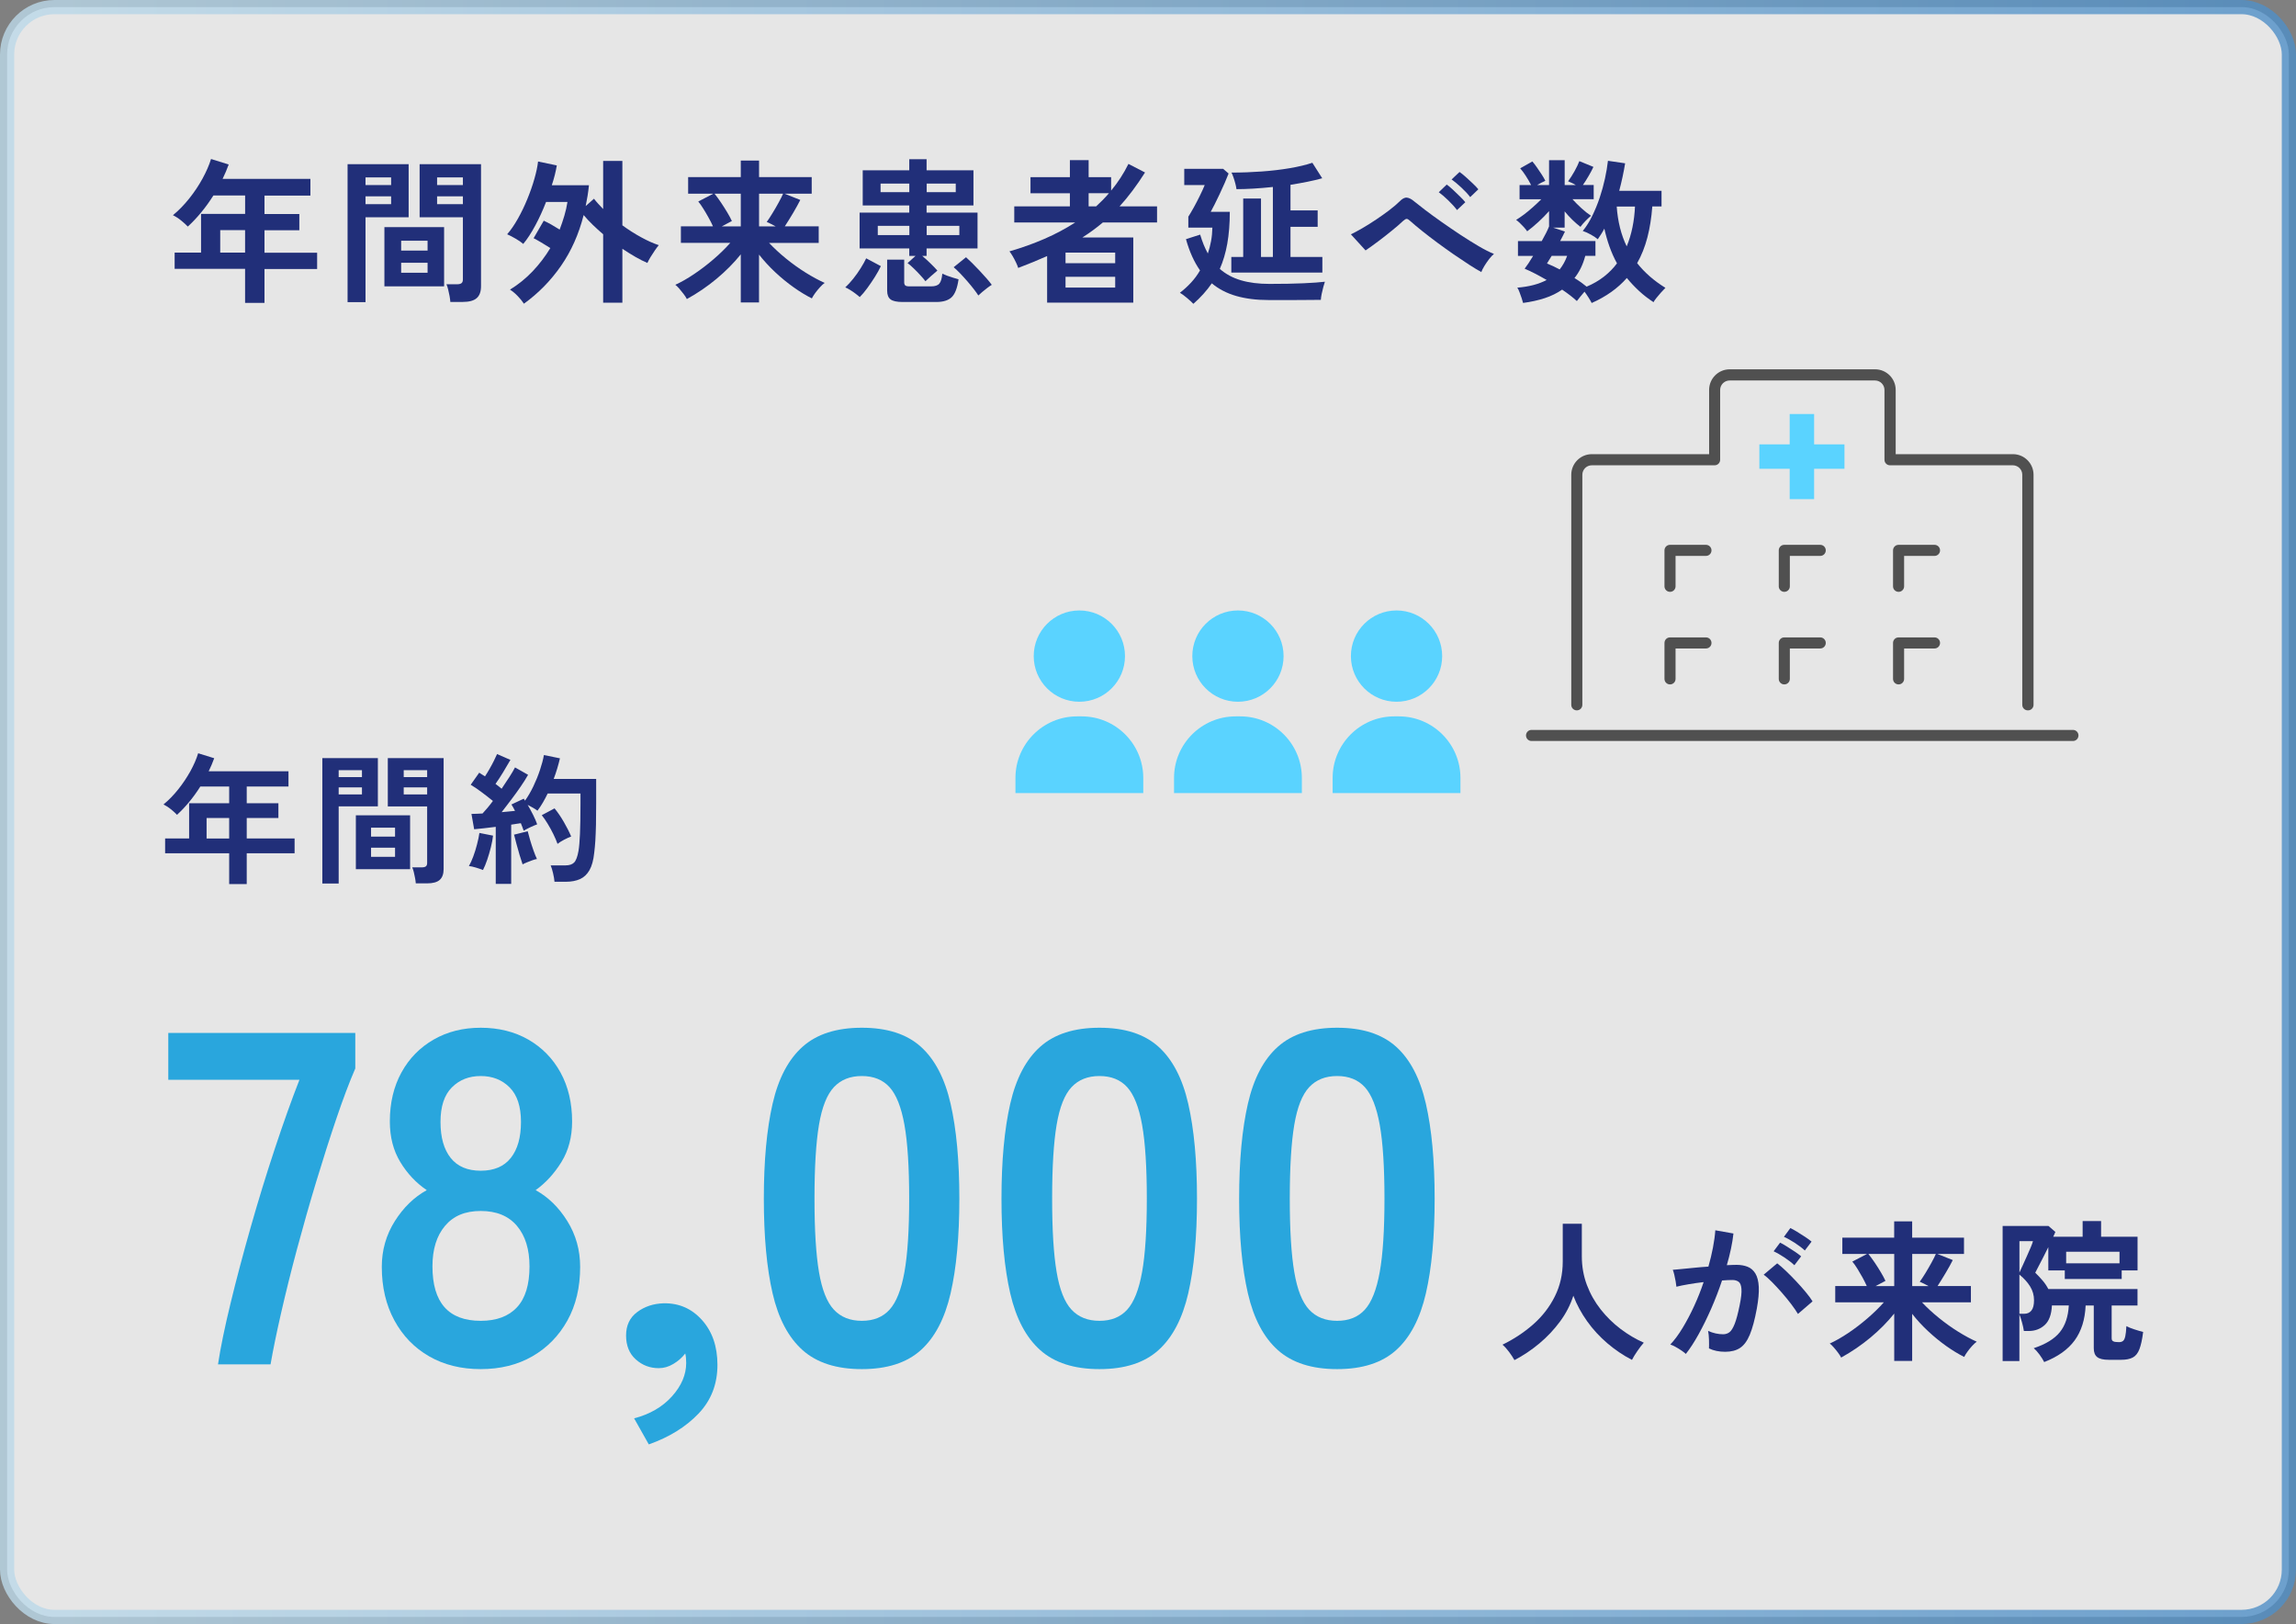<?xml version="1.0" encoding="UTF-8"?>
<svg id="_レイヤー_6" data-name="レイヤー 6" xmlns="http://www.w3.org/2000/svg" width="485" height="343" xmlns:xlink="http://www.w3.org/1999/xlink" viewBox="0 0 485 343">
  <rect x="0" y="0" width="485" height="343" fill="#808080" stroke="none"/>
  <defs>
    <linearGradient id="_名称未設定グラデーション_26" data-name="名称未設定グラデーション 26" x1="0" y1="171.5" x2="485" y2="171.5" gradientUnits="userSpaceOnUse">
      <stop offset="0" stop-color="#bcd9e9"/>
      <stop offset="1" stop-color="#4e8ec6"/>
    </linearGradient>
  </defs>
  <rect x="1.5" y="1.5" width="482" height="340" rx="10" ry="10" style="fill: #fff; opacity: .8; stroke: url(#_名称未設定グラデーション_26); stroke-miterlimit: 10; stroke-width: 3px;"/>
  <g>
    <path d="M51.77,63.94v-7.16h-14.88v-3.43h5.58v-8.18h9.31v-3.89h-6.7c-.79,1.25-1.64,2.44-2.56,3.55-.91,1.11-1.86,2.12-2.85,3.02-.35-.37-.81-.79-1.37-1.25-.56-.46-1.15-.85-1.77-1.15,1.21-.99,2.35-2.16,3.43-3.51s2.02-2.76,2.82-4.22c.8-1.46,1.4-2.84,1.8-4.14l3.73,1.16c-.38,1.03-.8,2.05-1.29,3.04h18.55v3.53h-9.7v3.89h7.36v3.43h-7.36v4.75h11.12v3.43h-11.12v7.16h-4.09ZM46.52,53.35h5.25v-4.75h-5.25v4.75Z" style="fill: #212f79;"/>
    <path d="M73.42,63.81v-29.14h12.9v11.22h-9.11v17.92h-3.79ZM77.21,39.09h5.41v-1.62h-5.41v1.62ZM77.21,43.12h5.41v-1.65h-5.41v1.65ZM81.2,60.48v-12.51h12.61v12.51h-12.61ZM84.74,52.92h5.58v-2.08h-5.58v2.08ZM84.74,57.61h5.58v-2.11h-5.58v2.11ZM95.13,63.78c-.02-.35-.08-.76-.16-1.24-.09-.47-.19-.94-.3-1.39s-.23-.82-.36-1.11h2.21c.44,0,.76-.08.96-.23.2-.15.3-.42.3-.79v-13.13h-9.14v-11.22h12.97v25.77c0,1.14-.3,1.99-.91,2.52-.6.54-1.59.81-2.95.81h-2.61ZM92.33,39.09h5.45v-1.62h-5.45v1.62ZM92.33,43.12h5.45v-1.65h-5.45v1.65Z" style="fill: #212f79;"/>
    <path d="M110.67,64.14c-.35-.53-.79-1.07-1.32-1.62-.53-.55-1.07-1-1.62-1.35,1.76-1.08,3.35-2.37,4.79-3.88,1.43-1.51,2.67-3.14,3.73-4.9-.62-.4-1.25-.79-1.9-1.17-.65-.38-1.19-.69-1.63-.91l2.14-3.7c.48.22,1.03.5,1.63.84.6.34,1.18.69,1.73,1.04.37-.97.7-1.94.99-2.92.29-.98.51-1.95.66-2.92h-4.52c-.68,1.76-1.44,3.42-2.28,4.98s-1.68,2.86-2.54,3.89c-.4-.35-.93-.73-1.62-1.12-.68-.4-1.28-.7-1.78-.92.77-.88,1.52-1.97,2.26-3.28.74-1.31,1.41-2.7,2.01-4.17.6-1.47,1.11-2.91,1.5-4.31.4-1.4.65-2.6.76-3.61l3.96.83c-.22,1.32-.57,2.72-1.06,4.19h7.85c-.15,1.5-.39,2.96-.69,4.39l1.75-1.55c.29.37.59.74.92,1.09s.67.71,1.02,1.09v-10.16h4.06v13.6c1.3.95,2.62,1.79,3.96,2.52,1.34.74,2.58,1.29,3.73,1.67-.22.26-.5.63-.83,1.11s-.64.96-.94,1.45c-.3.5-.51.9-.64,1.2-.81-.35-1.67-.79-2.56-1.3-.89-.52-1.8-1.08-2.72-1.7v11.39h-4.06v-14.45c-.77-.66-1.51-1.33-2.21-2.01-.7-.68-1.34-1.36-1.91-2.05-1.03,4.05-2.63,7.63-4.79,10.74-2.16,3.11-4.77,5.78-7.85,8Z" style="fill: #212f79;"/>
    <path d="M156.48,63.88v-10.16c-1.47,1.83-3.17,3.54-5.1,5.15-1.93,1.61-4.02,3.04-6.29,4.29-.15-.31-.38-.67-.69-1.07-.31-.41-.62-.79-.94-1.16-.32-.36-.59-.62-.81-.78,1.25-.57,2.58-1.33,3.99-2.28,1.41-.95,2.78-1.99,4.11-3.14,1.33-1.14,2.5-2.29,3.51-3.43h-10.43v-3.5h6.77c-.24-.55-.54-1.16-.91-1.81-.36-.66-.74-1.3-1.12-1.91-.38-.62-.74-1.12-1.07-1.52l3.17-1.65h-5.31v-3.5h11.12v-3.5h3.86v3.5h11.12v3.5h-5.74l3.33,1.32c-.4.79-.9,1.7-1.5,2.72-.61,1.02-1.19,1.97-1.77,2.85h7.16v3.5h-10.49c1.08,1.14,2.28,2.25,3.61,3.33s2.7,2.06,4.11,2.94,2.75,1.61,4.03,2.18c-.31.22-.64.52-.99.91-.35.38-.68.79-.99,1.2-.31.42-.55.8-.73,1.16-1.23-.62-2.51-1.39-3.83-2.33-1.32-.93-2.61-1.99-3.88-3.17-1.26-1.18-2.41-2.43-3.45-3.75v10.1h-3.86ZM152.49,47.81h3.99v-6.9h-5.54c.44.55.9,1.18,1.37,1.88.47.7.91,1.4,1.32,2.08.41.68.73,1.29.97,1.81l-2.11,1.12ZM160.34,47.81h3.5c-.33-.18-.67-.35-1.01-.53-.34-.18-.63-.31-.87-.4.35-.48.75-1.09,1.2-1.83.45-.74.89-1.48,1.3-2.24.42-.76.74-1.39.96-1.9h-5.08v6.9Z" style="fill: #212f79;"/>
    <path d="M181.62,62.75c-.24-.22-.56-.47-.94-.76-.38-.29-.77-.55-1.16-.79s-.71-.41-.97-.5c.55-.51,1.11-1.12,1.68-1.83.57-.71,1.1-1.46,1.58-2.23.48-.77.87-1.46,1.16-2.08l3.1,1.65c-.33.7-.75,1.47-1.27,2.29-.52.82-1.06,1.62-1.62,2.38-.56.76-1.08,1.38-1.57,1.86ZM195.48,59.39c-.24-.33-.59-.75-1.06-1.25-.46-.51-.94-1-1.44-1.48-.49-.48-.92-.85-1.27-1.09l1.68-1.52h-1.32v-1.58h-10.49v-7.56h10.49v-1.52h-9.83v-7.42h9.83v-2.34h3.66v2.34h9.9v7.42h-9.9v1.52h10.76v7.56h-10.76v1.58h-.92c.55.46,1.13.98,1.73,1.57.6.58,1.09,1.09,1.47,1.53-.35.29-.78.65-1.29,1.11-.51.45-.92.83-1.25,1.14ZM185.42,49.65h6.67v-1.95h-6.67v1.95ZM186.01,40.58h6.07v-1.81h-6.07v1.81ZM190.67,63.78c-1.21,0-2.06-.18-2.54-.54-.48-.36-.73-.97-.73-1.83v-6.57h3.6v4.79c0,.29.07.5.21.64.14.14.43.21.87.21h4.62c.81,0,1.39-.19,1.72-.58.33-.38.54-1.08.63-2.1.26.13.61.27,1.02.43.42.15.85.3,1.29.43.44.13.81.24,1.12.33-.26,1.85-.75,3.11-1.45,3.78-.7.67-1.78,1.01-3.23,1.01h-7.13ZM195.75,40.58h6.14v-1.81h-6.14v1.81ZM195.75,49.65h6.9v-1.95h-6.9v1.95ZM206.67,62.42c-.22-.35-.53-.79-.94-1.32s-.86-1.08-1.37-1.67c-.51-.58-1.01-1.14-1.52-1.67s-.97-.97-1.39-1.32l2.61-2.11c.37.33.81.75,1.32,1.25.51.51,1.02,1.04,1.55,1.6.53.56,1.02,1.11,1.48,1.63.46.53.83.98,1.09,1.35-.26.15-.58.37-.96.66-.37.29-.73.57-1.07.86-.34.29-.61.53-.81.73Z" style="fill: #212f79;"/>
    <path d="M221.19,63.91v-9.83c-1.87.84-3.91,1.67-6.11,2.51-.09-.31-.24-.69-.46-1.15-.22-.46-.46-.91-.71-1.34-.25-.43-.48-.76-.68-1.01,2.6-.75,5.06-1.63,7.39-2.64,2.33-1.01,4.5-2.17,6.5-3.46h-12.87v-3.4h11.75v-2.77h-8.32v-3.4h8.32v-3.6h3.96v3.6h4.75v2.84c1.43-1.72,2.65-3.6,3.66-5.64l3.5,1.81c-1.76,2.77-3.55,5.16-5.38,7.16h7.92v3.4h-11.45c-.68.57-1.38,1.12-2.1,1.65-.72.53-1.46,1.03-2.23,1.52h10.76v13.76h-18.22ZM225.08,55.59h10.49v-2.24h-10.49v2.24ZM225.08,60.74h10.49v-2.28h-10.49v2.28ZM229.97,43.58h1.58c.48-.44.95-.89,1.4-1.35.45-.46.88-.94,1.3-1.42h-4.29v2.77Z" style="fill: #212f79;"/>
    <path d="M252.08,64.17c-.31-.33-.75-.74-1.32-1.22-.57-.48-1.08-.86-1.52-1.12.84-.64,1.62-1.35,2.34-2.13.73-.78,1.36-1.64,1.91-2.59-1.25-1.78-2.24-3.98-2.97-6.6l3-.96c.22.75.47,1.46.74,2.13.28.67.57,1.29.88,1.86.29-.84.51-1.71.68-2.62.17-.91.26-1.86.28-2.85h-5.08v-2.31c.33-.51.72-1.17,1.17-1.98.45-.81.88-1.65,1.3-2.51s.75-1.58.99-2.18h-4.32v-3.43h8.22l1.15.99c-.22.57-.5,1.24-.83,2-.33.76-.68,1.53-1.06,2.33s-.73,1.52-1.06,2.18c-.33.66-.61,1.19-.83,1.58h4.03c0,2.51-.18,4.75-.53,6.72-.35,1.97-.88,3.75-1.58,5.33,1.25,1.1,2.74,1.9,4.47,2.41,1.73.51,3.72.76,5.99.76,2.82,0,5.21-.04,7.19-.13,1.98-.09,3.5-.2,4.55-.33-.09.24-.2.61-.33,1.09s-.25.97-.35,1.47c-.1.5-.16.92-.18,1.27-.62,0-1.4,0-2.36.02-.96.01-1.97.02-3.05.02h-5.64c-2.57,0-4.85-.29-6.83-.86-1.98-.57-3.7-1.46-5.15-2.67-1.06,1.54-2.36,2.99-3.93,4.36ZM260.1,57.57v-3.3h2.51v-12.34h3.76v12.34h2.51v-14.78c-2.95.31-5.51.46-7.69.46-.04-.35-.13-.76-.25-1.22s-.26-.91-.41-1.34c-.15-.43-.29-.74-.4-.94,2.16,0,4.28-.08,6.37-.23s4.05-.38,5.89-.69c1.84-.31,3.45-.69,4.83-1.15l2.08,3.27c-.92.26-1.96.51-3.12.74-1.15.23-2.35.45-3.58.64v5.41h5.74v3.46h-5.74v6.37h6.73v3.3h-19.24Z" style="fill: #212f79;"/>
    <path d="M312.93,57.47c-.73-.4-1.6-.92-2.62-1.58-1.02-.66-2.11-1.39-3.27-2.19-1.16-.8-2.3-1.63-3.45-2.47-1.14-.85-2.21-1.67-3.2-2.46s-1.82-1.49-2.48-2.08c-.33-.31-.58-.46-.76-.46s-.42.13-.73.4c-.68.64-1.47,1.33-2.38,2.06-.9.74-1.83,1.47-2.79,2.19s-1.89,1.4-2.79,2.01l-3.1-3.4c.66-.31,1.46-.74,2.41-1.29s1.92-1.16,2.92-1.83c1-.67,1.94-1.34,2.82-2.01.88-.67,1.59-1.28,2.15-1.83.55-.57,1.06-.84,1.53-.79.47.04,1.02.33,1.63.86.51.42,1.26,1.01,2.26,1.77,1,.76,2.14,1.59,3.42,2.49,1.28.9,2.59,1.8,3.94,2.69s2.65,1.7,3.89,2.43,2.33,1.28,3.25,1.65c-.31.24-.64.6-1.01,1.07-.36.47-.7.96-1.01,1.47-.31.51-.53.95-.66,1.32ZM307.78,44.37c-.48-.64-1.1-1.32-1.85-2.05-.75-.73-1.42-1.3-2.01-1.72l1.68-1.62c.35.24.78.6,1.29,1.07.51.47,1.01.95,1.5,1.44.5.48.88.89,1.14,1.22l-1.75,1.65ZM310.56,41.63c-.48-.64-1.11-1.31-1.88-2.03-.77-.71-1.45-1.28-2.05-1.7l1.68-1.58c.35.24.78.59,1.29,1.04.51.45,1.01.92,1.52,1.4s.89.89,1.16,1.22l-1.72,1.65Z" style="fill: #212f79;"/>
    <path d="M336.23,64.01c-.15-.31-.37-.68-.64-1.12-.28-.44-.57-.87-.88-1.29-.29.33-.58.68-.89,1.06-.31.37-.55.68-.73.92-.4-.37-.86-.76-1.39-1.17-.53-.41-1.1-.82-1.72-1.24-1.08.75-2.3,1.35-3.68,1.8-1.38.45-2.9.79-4.57,1.01-.07-.26-.17-.61-.31-1.04-.14-.43-.29-.85-.45-1.25-.15-.41-.31-.72-.46-.94,2.49-.2,4.55-.74,6.2-1.62-1.78-1.03-3.33-1.83-4.65-2.38.24-.31.52-.7.83-1.17.31-.47.63-.98.96-1.53h-3.2v-3.13h5.02c.73-1.28,1.24-2.31,1.55-3.1v-3.23c-.68.77-1.44,1.54-2.28,2.31-.84.77-1.62,1.42-2.34,1.95-.18-.26-.41-.56-.71-.89s-.59-.63-.89-.91c-.3-.27-.54-.48-.74-.61.48-.29,1.04-.67,1.67-1.14.63-.47,1.26-1,1.9-1.57.64-.57,1.22-1.12,1.75-1.65h-4.59v-3h2.44c-.33-.64-.7-1.28-1.12-1.93-.42-.65-.81-1.18-1.19-1.6l2.57-1.45c.31.35.64.78.99,1.29.35.51.69,1.01,1.01,1.5.32.49.57.93.74,1.3-.53.22-1.1.52-1.72.89h2.51v-5.25h3.3v5.25h2.34c-.29-.18-.57-.33-.86-.46-.29-.13-.54-.24-.76-.33.48-.66.94-1.37,1.37-2.15.43-.77.76-1.47,1.01-2.11l2.97,1.22c-.26.57-.6,1.21-1.01,1.91-.41.7-.81,1.34-1.21,1.91h2.28v3h-4.49c.57.64,1.22,1.28,1.93,1.93s1.38,1.17,2,1.57c-.33.26-.71.62-1.15,1.07-.44.45-.8.87-1.09,1.27-.57-.44-1.14-.94-1.72-1.5s-1.11-1.15-1.62-1.77v3.43h-2.44l2.51.83c-.13.29-.29.6-.46.94-.18.34-.36.7-.56,1.07h7.46v3.13h-2.15c-.48,1.83-1.24,3.39-2.28,4.69.48.29.94.58,1.37.89.43.31.83.62,1.2.92,1.36-.57,2.58-1.28,3.65-2.11,1.07-.84,1.99-1.77,2.76-2.81-.62-1.12-1.14-2.3-1.58-3.53-.44-1.23-.8-2.5-1.09-3.8-.22.42-.45.81-.68,1.17-.23.36-.47.72-.71,1.07-.35-.31-.83-.63-1.44-.97-.6-.34-1.18-.6-1.73-.78.75-.92,1.42-1.99,2.01-3.2.59-1.21,1.12-2.49,1.57-3.84.45-1.35.82-2.69,1.11-4.03.29-1.33.5-2.58.63-3.75l3.63.53c-.31,1.91-.73,3.85-1.25,5.81h8.94v3.3h-1.95c-.18,2.38-.52,4.56-1.04,6.55-.52,1.99-1.24,3.8-2.16,5.43,1.58,2,3.58,3.74,5.97,5.21-.29.29-.61.63-.96,1.02s-.68.78-.97,1.15c-.3.37-.49.66-.58.86-1.12-.73-2.15-1.52-3.08-2.39-.94-.87-1.79-1.78-2.56-2.72-1.91,2.18-4.39,3.94-7.42,5.28ZM329.46,56.91c.66-.84,1.19-1.79,1.58-2.87h-3.27c-.2.31-.38.6-.54.87-.17.28-.31.52-.45.74.88.35,1.77.77,2.67,1.25ZM343.62,52.03c.53-1.28.93-2.62,1.22-4.04s.46-2.88.53-4.37h-3.86c.11,1.56.34,3.05.69,4.46.35,1.41.83,2.73,1.42,3.96Z" style="fill: #212f79;"/>
  </g>
  <g>
    <path d="M319.92,287.28c-.3-.54-.68-1.12-1.14-1.74-.46-.62-.92-1.13-1.4-1.54,2.4-1.17,4.57-2.6,6.5-4.3,1.93-1.7,3.45-3.67,4.56-5.9,1.12-2.23,1.67-4.69,1.67-7.38v-7.96h4.03v6.85c0,2.17.36,4.19,1.07,6.08.71,1.88,1.69,3.61,2.92,5.17,1.23,1.56,2.63,2.93,4.19,4.11,1.56,1.18,3.19,2.15,4.91,2.91-.41.45-.86,1.04-1.35,1.75s-.87,1.34-1.15,1.88c-1.84-.95-3.57-2.12-5.2-3.51-1.62-1.39-3.05-2.93-4.27-4.65-1.22-1.71-2.19-3.51-2.91-5.39-.63,1.95-1.57,3.77-2.83,5.47-1.26,1.7-2.71,3.24-4.35,4.61-1.65,1.38-3.4,2.55-5.26,3.52Z" style="fill: #212f79;"/>
    <path d="M356.11,285.95c-.19-.19-.5-.43-.91-.71s-.83-.54-1.27-.78c-.43-.24-.8-.4-1.1-.49.91-.97,1.79-2.16,2.63-3.56.84-1.4,1.65-2.92,2.4-4.56.76-1.65,1.43-3.33,2.01-5.07-1.1.13-2.17.28-3.2.46-1.03.17-1.88.35-2.55.52-.02-.28-.08-.66-.16-1.14-.09-.48-.18-.95-.29-1.41-.11-.47-.22-.81-.32-1.02.5-.04,1.15-.1,1.95-.18.8-.08,1.69-.16,2.66-.26s1.95-.18,2.92-.24c.39-1.36.71-2.7.96-4.01s.42-2.53.5-3.66l3.83.68c-.11,1-.28,2.06-.52,3.2-.24,1.14-.53,2.3-.88,3.49.43-.02.82-.04,1.17-.05.35-.01.65-.02.91-.02.87,0,1.64.14,2.32.41.68.27,1.23.75,1.64,1.43.41.68.65,1.62.71,2.83s-.08,2.73-.42,4.6c-.43,2.34-.93,4.17-1.48,5.49-.55,1.32-1.24,2.25-2.06,2.79-.82.54-1.87.81-3.15.81s-2.44-.24-3.41-.71c.02-.52.02-1.15,0-1.88-.02-.74-.09-1.34-.19-1.82,1.08.48,2.14.71,3.18.71.52,0,.97-.15,1.35-.44s.74-.88,1.09-1.75c.35-.88.69-2.17,1.04-3.88.33-1.58.46-2.76.39-3.52-.06-.77-.27-1.27-.62-1.51-.35-.24-.78-.36-1.3-.36-.61,0-1.33.03-2.18.1-.67,2.01-1.44,4-2.29,5.95-.86,1.95-1.74,3.75-2.66,5.41-.92,1.66-1.82,3.05-2.71,4.17ZM379.79,277.5c-.35-.58-.82-1.28-1.43-2.08-.61-.8-1.27-1.61-1.98-2.42-.71-.81-1.41-1.56-2.08-2.24-.67-.68-1.26-1.2-1.75-1.54l2.86-2.4c.52.39,1.13.92,1.82,1.58.69.66,1.41,1.38,2.14,2.16.74.78,1.42,1.55,2.05,2.31.63.76,1.12,1.42,1.46,1.98l-3.09,2.66ZM379.05,267.23c-.56-.54-1.27-1.09-2.13-1.66-.86-.56-1.61-1-2.26-1.3l1.36-1.82c.37.17.84.44,1.41.8.57.36,1.14.73,1.71,1.1.56.38,1.01.71,1.33.99l-1.43,1.88ZM381.25,264.11c-.58-.54-1.31-1.09-2.16-1.64-.86-.55-1.61-.97-2.26-1.25l1.36-1.85c.37.17.84.43,1.41.78.57.35,1.15.71,1.72,1.09.57.38,1.02.71,1.35.99l-1.43,1.88Z" style="fill: #212f79;"/>
    <path d="M400.13,287.44v-10.01c-1.45,1.8-3.12,3.49-5.02,5.07-1.9,1.58-3.96,2.99-6.19,4.22-.15-.3-.38-.66-.68-1.06s-.61-.78-.93-1.14c-.31-.36-.58-.61-.8-.76,1.23-.56,2.54-1.31,3.93-2.24,1.39-.93,2.73-1.96,4.04-3.09,1.31-1.13,2.46-2.25,3.46-3.38h-10.27v-3.44h6.66c-.24-.54-.54-1.14-.89-1.79-.36-.65-.73-1.28-1.1-1.88s-.73-1.1-1.06-1.49l3.12-1.62h-5.23v-3.44h10.95v-3.44h3.8v3.44h10.95v3.44h-5.65l3.28,1.3c-.39.78-.88,1.67-1.48,2.68-.6,1.01-1.18,1.94-1.74,2.81h7.05v3.44h-10.33c1.06,1.13,2.25,2.22,3.56,3.28,1.31,1.06,2.66,2.03,4.04,2.89,1.39.87,2.71,1.58,3.96,2.14-.3.22-.63.51-.97.89-.35.38-.67.77-.97,1.19-.3.41-.54.79-.71,1.14-1.21-.61-2.47-1.37-3.77-2.29-1.3-.92-2.57-1.96-3.82-3.12-1.25-1.16-2.38-2.39-3.4-3.69v9.94h-3.8ZM396.2,271.62h3.93v-6.79h-5.46c.43.54.88,1.16,1.35,1.85.47.69.9,1.38,1.3,2.05.4.67.72,1.27.96,1.79l-2.08,1.1ZM403.93,271.62h3.44c-.32-.17-.66-.35-.99-.52-.34-.17-.62-.3-.86-.39.35-.48.74-1.08,1.19-1.8.44-.73.87-1.46,1.28-2.21.41-.75.73-1.37.94-1.87h-5v6.79Z" style="fill: #212f79;"/>
    <path d="M431.81,287.67c-.24-.48-.57-1-.99-1.58s-.83-1.02-1.22-1.35c2.53-.84,4.37-1.97,5.51-3.38,1.14-1.41,1.77-3.29,1.9-5.65h-3.57c-.09,1.91-.59,3.28-1.51,4.13-.92.84-2.05,1.27-3.4,1.27h-1.01c-.09-.58-.22-1.21-.41-1.88s-.36-1.21-.54-1.62v9.84h-3.54v-28.53h9.68l1.46,1.27c-.06.13-.13.28-.19.44-.06.16-.15.35-.26.57h6.21v-3.31h3.9v3.31h7.7v7.11h-3.35v1.82h-12.02v-1.82h-3.48v-4.91c-.35.69-.7,1.4-1.07,2.13-.37.73-.7,1.38-1.01,1.95-.3.57-.53,1.01-.68,1.32.56.54,1.08,1.09,1.56,1.66.48.56.88,1.16,1.2,1.79h18.84v3.48h-5.46v6.92c0,.37.15.6.45.68.04.04.21.08.5.1.29.02.5.03.63.03.35,0,.62-.09.83-.26.21-.17.36-.5.47-.99s.18-1.2.23-2.13c.39.22.95.44,1.67.68.73.24,1.35.42,1.87.55-.19,1.56-.46,2.77-.78,3.62s-.79,1.45-1.4,1.77c-.61.33-1.42.49-2.44.49h-2.66c-1.13,0-1.93-.19-2.42-.57-.49-.38-.73-1-.73-1.87v-9.03h-1.72c-.13,2.97-.9,5.42-2.31,7.36-1.41,1.94-3.56,3.47-6.47,4.6ZM426.58,268.76c.17-.37.4-.86.68-1.48.28-.62.58-1.27.89-1.97.31-.69.59-1.33.83-1.9.24-.57.39-1,.46-1.28h-2.86v6.63ZM426.58,277.47h1.04c.63,0,1.13-.23,1.49-.68.37-.46.55-1.18.55-2.18,0-1.06-.28-2.04-.83-2.92-.55-.89-1.31-1.72-2.26-2.5v8.28ZM436.45,266.81h11.27v-2.44h-11.27v2.44Z" style="fill: #212f79;"/>
  </g>
  <g>
    <path d="M46.05,288.16c.53-3.53,1.42-7.83,2.65-12.9,1.23-5.07,2.65-10.42,4.25-16.05,1.6-5.63,3.3-11.17,5.1-16.6,1.8-5.43,3.53-10.28,5.2-14.55h-27.7v-9.9h39.5v7.5c-1.27,2.93-2.6,6.47-4,10.6-1.4,4.13-2.82,8.57-4.25,13.3-1.43,4.73-2.78,9.47-4.05,14.2-1.27,4.73-2.38,9.22-3.35,13.45-.97,4.23-1.72,7.88-2.25,10.95h-11.1Z" style="fill: #29a6dd;"/>
    <path d="M101.55,289.16c-4.13,0-7.77-.9-10.9-2.7-3.13-1.8-5.58-4.33-7.35-7.6-1.77-3.27-2.65-7.03-2.65-11.3,0-3.53.92-6.75,2.75-9.65,1.83-2.9,4.08-5.08,6.75-6.55-2.27-1.53-4.13-3.52-5.6-5.95-1.47-2.43-2.2-5.28-2.2-8.55,0-3.93.82-7.38,2.45-10.35,1.63-2.97,3.9-5.28,6.8-6.95,2.9-1.67,6.22-2.5,9.95-2.5s7.15.83,10.05,2.5c2.9,1.67,5.17,3.98,6.8,6.95,1.63,2.97,2.45,6.42,2.45,10.35,0,3.27-.75,6.12-2.25,8.55-1.5,2.43-3.32,4.42-5.45,5.95,2.67,1.47,4.9,3.65,6.7,6.55,1.8,2.9,2.7,6.12,2.7,9.65,0,4.33-.9,8.12-2.7,11.35-1.8,3.23-4.27,5.75-7.4,7.55-3.13,1.8-6.77,2.7-10.9,2.7ZM101.55,278.96c3.33,0,5.88-.95,7.65-2.85,1.77-1.9,2.65-4.78,2.65-8.65,0-3.6-.88-6.45-2.65-8.55-1.77-2.1-4.32-3.15-7.65-3.15s-5.78,1.05-7.55,3.15c-1.77,2.1-2.65,4.95-2.65,8.55,0,7.67,3.4,11.5,10.2,11.5ZM101.55,247.26c2.8,0,4.92-.9,6.35-2.7,1.43-1.8,2.15-4.33,2.15-7.6s-.8-5.7-2.4-7.3-3.63-2.4-6.1-2.4-4.5.8-6.1,2.4c-1.6,1.6-2.4,4.03-2.4,7.3s.72,5.8,2.15,7.6c1.43,1.8,3.55,2.7,6.35,2.7Z" style="fill: #29a6dd;"/>
    <path d="M137.05,305.06l-3.1-5.5c3.33-.87,6-2.42,8-4.65,2-2.23,3-4.58,3-7.05,0-.4-.02-.77-.05-1.1-.03-.33-.08-.63-.15-.9-.67.87-1.5,1.6-2.5,2.2s-2.03.9-3.1.9c-1.87,0-3.48-.62-4.85-1.85-1.37-1.23-2.05-2.92-2.05-5.05s.78-3.78,2.35-4.95c1.57-1.17,3.42-1.78,5.55-1.85,3.27-.07,5.98,1.12,8.15,3.55,2.17,2.43,3.25,5.58,3.25,9.45,0,4.07-1.33,7.5-4,10.3-2.67,2.8-6.17,4.97-10.5,6.5Z" style="fill: #29a6dd;"/>
    <path d="M182.05,289.16c-5.33,0-9.5-1.33-12.5-4-3-2.67-5.12-6.67-6.35-12-1.23-5.33-1.85-12-1.85-20s.62-14.68,1.85-20.05c1.23-5.37,3.35-9.38,6.35-12.05,3-2.67,7.17-4,12.5-4s9.48,1.33,12.45,4c2.97,2.67,5.07,6.68,6.3,12.05,1.23,5.37,1.85,12.05,1.85,20.05s-.62,14.67-1.85,20c-1.23,5.33-3.33,9.33-6.3,12-2.97,2.67-7.12,4-12.45,4ZM182.05,278.96c2.47,0,4.42-.78,5.85-2.35,1.43-1.57,2.48-4.22,3.15-7.95.67-3.73,1-8.9,1-15.5s-.33-11.87-1-15.6c-.67-3.73-1.72-6.38-3.15-7.95-1.43-1.57-3.38-2.35-5.85-2.35s-4.43.78-5.9,2.35c-1.47,1.57-2.52,4.22-3.15,7.95-.63,3.73-.95,8.93-.95,15.6s.32,11.77.95,15.5c.63,3.73,1.68,6.38,3.15,7.95,1.47,1.57,3.43,2.35,5.9,2.35Z" style="fill: #29a6dd;"/>
    <path d="M232.25,289.16c-5.33,0-9.5-1.33-12.5-4-3-2.67-5.12-6.67-6.35-12-1.23-5.33-1.85-12-1.85-20s.62-14.68,1.85-20.05c1.23-5.37,3.35-9.38,6.35-12.05,3-2.67,7.17-4,12.5-4s9.48,1.33,12.45,4c2.97,2.67,5.07,6.68,6.3,12.05,1.23,5.37,1.85,12.05,1.85,20.05s-.62,14.67-1.85,20c-1.23,5.33-3.33,9.33-6.3,12-2.97,2.67-7.12,4-12.45,4ZM232.25,278.96c2.47,0,4.42-.78,5.85-2.35,1.43-1.57,2.48-4.22,3.15-7.95.67-3.73,1-8.9,1-15.5s-.33-11.87-1-15.6c-.67-3.73-1.72-6.38-3.15-7.95-1.43-1.57-3.38-2.35-5.85-2.35s-4.43.78-5.9,2.35c-1.47,1.57-2.52,4.22-3.15,7.95-.63,3.73-.95,8.93-.95,15.6s.32,11.77.95,15.5c.63,3.73,1.68,6.38,3.15,7.95,1.47,1.57,3.43,2.35,5.9,2.35Z" style="fill: #29a6dd;"/>
    <path d="M282.45,289.16c-5.33,0-9.5-1.33-12.5-4-3-2.67-5.12-6.67-6.35-12-1.23-5.33-1.85-12-1.85-20s.62-14.68,1.85-20.05c1.23-5.37,3.35-9.38,6.35-12.05,3-2.67,7.17-4,12.5-4s9.48,1.33,12.45,4c2.97,2.67,5.07,6.68,6.3,12.05,1.23,5.37,1.85,12.05,1.85,20.05s-.62,14.67-1.85,20c-1.23,5.33-3.33,9.33-6.3,12-2.97,2.67-7.12,4-12.45,4ZM282.45,278.96c2.47,0,4.42-.78,5.85-2.35,1.43-1.57,2.48-4.22,3.15-7.95.67-3.73,1-8.9,1-15.5s-.33-11.87-1-15.6c-.67-3.73-1.72-6.38-3.15-7.95-1.43-1.57-3.38-2.35-5.85-2.35s-4.43.78-5.9,2.35c-1.47,1.57-2.52,4.22-3.15,7.95-.63,3.73-.95,8.93-.95,15.6s.32,11.77.95,15.5c.63,3.73,1.68,6.38,3.15,7.95,1.47,1.57,3.43,2.35,5.9,2.35Z" style="fill: #29a6dd;"/>
  </g>
  <g>
    <path d="M48.41,186.72v-6.51h-13.53v-3.12h5.07v-7.44h8.46v-3.54h-6.09c-.72,1.14-1.5,2.22-2.33,3.23-.83,1.01-1.7,1.93-2.6,2.75-.32-.34-.73-.72-1.24-1.14-.51-.42-1.05-.77-1.61-1.05,1.1-.9,2.14-1.97,3.12-3.2.98-1.23,1.83-2.51,2.57-3.84.73-1.33,1.27-2.58,1.63-3.77l3.39,1.05c-.34.94-.73,1.86-1.17,2.76h16.86v3.21h-8.82v3.54h6.69v3.12h-6.69v4.32h10.11v3.12h-10.11v6.51h-3.72ZM43.64,177.09h4.77v-4.32h-4.77v4.32Z" style="fill: #212f79;"/>
    <path d="M68.09,186.6v-26.49h11.73v10.2h-8.28v16.29h-3.45ZM71.54,164.13h4.92v-1.47h-4.92v1.47ZM71.54,167.79h4.92v-1.5h-4.92v1.5ZM75.17,183.57v-11.37h11.46v11.37h-11.46ZM78.38,176.7h5.07v-1.89h-5.07v1.89ZM78.38,180.96h5.07v-1.92h-5.07v1.92ZM87.83,186.57c-.02-.32-.07-.69-.15-1.12s-.17-.85-.27-1.26c-.1-.41-.21-.75-.33-1h2.01c.4,0,.69-.07.87-.21s.27-.38.27-.72v-11.94h-8.31v-10.2h11.79v23.43c0,1.04-.28,1.8-.83,2.29-.55.49-1.45.73-2.68.73h-2.37ZM85.28,164.13h4.95v-1.47h-4.95v1.47ZM85.28,167.79h4.95v-1.5h-4.95v1.5Z" style="fill: #212f79;"/>
    <path d="M102.02,183.75c-.38-.16-.87-.33-1.47-.51-.6-.18-1.1-.29-1.5-.33.32-.54.63-1.22.93-2.04.3-.82.57-1.67.79-2.55.23-.88.4-1.68.5-2.4l2.88.57c-.08.72-.23,1.54-.46,2.46-.23.92-.49,1.81-.78,2.65-.29.85-.58,1.56-.89,2.15ZM104.72,186.69v-12.06c-.86.1-1.69.2-2.49.3s-1.49.17-2.07.21l-.57-3.24c.32,0,.68,0,1.08-.03.4-.02.82-.04,1.26-.06.32-.34.67-.73,1.05-1.19s.76-.93,1.14-1.46c-.66-.54-1.42-1.13-2.27-1.77-.85-.64-1.65-1.19-2.42-1.65l1.8-2.55c.18.12.38.25.58.38s.42.27.64.4c.3-.46.62-.98.95-1.56.33-.58.64-1.15.93-1.73.29-.57.51-1.04.67-1.42l2.82,1.23c-.48.84-1,1.72-1.56,2.64-.56.92-1.09,1.73-1.59,2.43.24.18.47.36.69.53.22.17.42.33.6.49.6-.88,1.16-1.72,1.67-2.52.51-.8.9-1.46,1.16-1.98l2.76,1.56c-.4.72-.92,1.54-1.54,2.45s-1.29,1.83-2,2.77c-.7.94-1.38,1.83-2.04,2.67.52-.04,1.02-.08,1.5-.14.48-.05.92-.09,1.32-.13-.12-.26-.25-.5-.38-.72-.13-.22-.25-.43-.38-.63l2.61-1.23c.04.08.08.15.13.21s.09.13.13.21c.64-.9,1.23-1.91,1.77-3.04.54-1.13,1-2.27,1.39-3.44.39-1.16.67-2.21.83-3.15l3.39.69c-.16.68-.35,1.39-.57,2.13-.22.74-.47,1.48-.75,2.22h8.97v5.19c0,1.74-.01,3.24-.04,4.5-.03,1.26-.08,2.36-.13,3.3-.06.94-.14,1.81-.24,2.61-.16,1.56-.5,2.79-1,3.67-.51.89-1.18,1.52-2.01,1.89-.83.37-1.83.56-2.98.56h-2.4c-.04-.5-.14-1.1-.3-1.79s-.33-1.25-.51-1.67h3.15c.8,0,1.4-.2,1.8-.6.4-.4.71-1.22.93-2.46.14-.82.24-2.01.31-3.58.07-1.57.11-3.71.11-6.44v-2.1h-6.93c-.32.66-.66,1.3-1.02,1.92-.36.62-.74,1.19-1.14,1.71-.26-.2-.58-.41-.96-.63-.38-.22-.75-.42-1.11-.6.4.68.79,1.39,1.16,2.13.37.74.65,1.4.85,1.98-.38.14-.86.34-1.44.61s-1.05.52-1.41.74c-.08-.22-.17-.47-.27-.75-.1-.28-.21-.56-.33-.84-.3.04-.62.09-.96.14-.34.05-.7.1-1.08.17v12.51h-3.27ZM110.39,182.55c-.18-.52-.39-1.17-.63-1.96-.24-.79-.46-1.58-.67-2.37-.21-.79-.38-1.43-.5-1.94l2.88-.72c.12.5.29,1.12.51,1.86.22.74.46,1.48.72,2.21.26.73.5,1.33.72,1.79-.26.04-.58.13-.97.27-.39.14-.77.28-1.14.44-.37.15-.67.29-.92.43ZM117.77,178.23c-.22-.62-.51-1.31-.88-2.06s-.77-1.48-1.2-2.19c-.43-.71-.84-1.31-1.25-1.81l2.7-1.44c.66.8,1.31,1.75,1.95,2.85.64,1.1,1.16,2.13,1.56,3.09-.44.16-.94.39-1.51.69-.57.3-1.03.59-1.37.87Z" style="fill: #212f79;"/>
  </g>
  <g>
    <g>
      <path d="M428.35,150.03c-.65,0-1.17-.52-1.17-1.17v-48.59c0-1.11-.9-2-2-2h-25.94c-.65,0-1.17-.52-1.17-1.17v-14.74c0-1.11-.9-2-2-2h-30.71c-1.11,0-2,.9-2,2v14.74c0,.65-.52,1.17-1.17,1.17h-25.94c-1.11,0-2,.9-2,2v48.59c0,.65-.52,1.17-1.17,1.17s-1.17-.52-1.17-1.17v-48.59c0-2.4,1.95-4.35,4.35-4.35h24.77v-13.57c0-2.4,1.95-4.35,4.35-4.35h30.71c2.4,0,4.35,1.95,4.35,4.35v13.57h24.77c2.4,0,4.35,1.95,4.35,4.35v48.59c0,.65-.52,1.17-1.17,1.17Z" style="fill: #505050;"/>
      <path d="M437.88,156.5h-114.36c-.65,0-1.17-.52-1.17-1.17s.52-1.17,1.17-1.17h114.36c.65,0,1.17.52,1.17,1.17s-.52,1.17-1.17,1.17Z" style="fill: #505050;"/>
      <g>
        <path d="M352.77,125c-.65,0-1.17-.52-1.17-1.17v-7.59c0-.65.52-1.17,1.17-1.17h7.59c.65,0,1.17.52,1.17,1.17s-.52,1.17-1.17,1.17h-6.42v6.42c0,.65-.52,1.17-1.17,1.17Z" style="fill: #505050;"/>
        <path d="M376.91,125c-.65,0-1.17-.52-1.17-1.17v-7.59c0-.65.52-1.17,1.17-1.17h7.59c.65,0,1.17.52,1.17,1.17s-.52,1.17-1.17,1.17h-6.42v6.42c0,.65-.52,1.17-1.17,1.17Z" style="fill: #505050;"/>
        <path d="M401.05,125c-.65,0-1.17-.52-1.17-1.17v-7.59c0-.65.52-1.17,1.17-1.17h7.59c.65,0,1.17.52,1.17,1.17s-.52,1.17-1.17,1.17h-6.42v6.42c0,.65-.52,1.17-1.17,1.17Z" style="fill: #505050;"/>
      </g>
      <g>
        <path d="M352.77,144.55c-.65,0-1.17-.52-1.17-1.17v-7.59c0-.65.52-1.17,1.17-1.17h7.59c.65,0,1.17.52,1.17,1.17s-.52,1.17-1.17,1.17h-6.42v6.42c0,.65-.52,1.17-1.17,1.17Z" style="fill: #505050;"/>
        <path d="M376.91,144.55c-.65,0-1.17-.52-1.17-1.17v-7.59c0-.65.52-1.17,1.17-1.17h7.59c.65,0,1.17.52,1.17,1.17s-.52,1.17-1.17,1.17h-6.42v6.42c0,.65-.52,1.17-1.17,1.17Z" style="fill: #505050;"/>
        <path d="M401.05,144.55c-.65,0-1.17-.52-1.17-1.17v-7.59c0-.65.52-1.17,1.17-1.17h7.59c.65,0,1.17.52,1.17,1.17s-.52,1.17-1.17,1.17h-6.42v6.42c0,.65-.52,1.17-1.17,1.17Z" style="fill: #505050;"/>
      </g>
      <polygon points="389.62 93.85 383.21 93.85 383.21 87.44 378.05 87.44 378.05 93.85 371.64 93.85 371.64 99.01 378.05 99.01 378.05 105.42 383.21 105.42 383.21 99.01 389.62 99.01 389.62 93.85" style="fill: #5ad3ff;"/>
    </g>
    <g>
      <circle cx="295" cy="138.57" r="9.64" style="fill: #5ad3ff;"/>
      <path d="M294.5,151.3h1c7.17,0,13,5.83,13,13v3.2h-27v-3.2c0-7.17,5.83-13,13-13Z" style="fill: #5ad3ff;"/>
    </g>
    <g>
      <circle cx="261.5" cy="138.57" r="9.64" style="fill: #5ad3ff;"/>
      <path d="M261,151.3h1c7.17,0,13,5.83,13,13v3.2h-27v-3.2c0-7.17,5.83-13,13-13Z" style="fill: #5ad3ff;"/>
    </g>
    <g>
      <circle cx="228" cy="138.57" r="9.64" style="fill: #5ad3ff;"/>
      <path d="M227.5,151.3h1c7.17,0,13,5.83,13,13v3.2h-27v-3.2c0-7.17,5.83-13,13-13Z" style="fill: #5ad3ff;"/>
    </g>
  </g>
</svg>